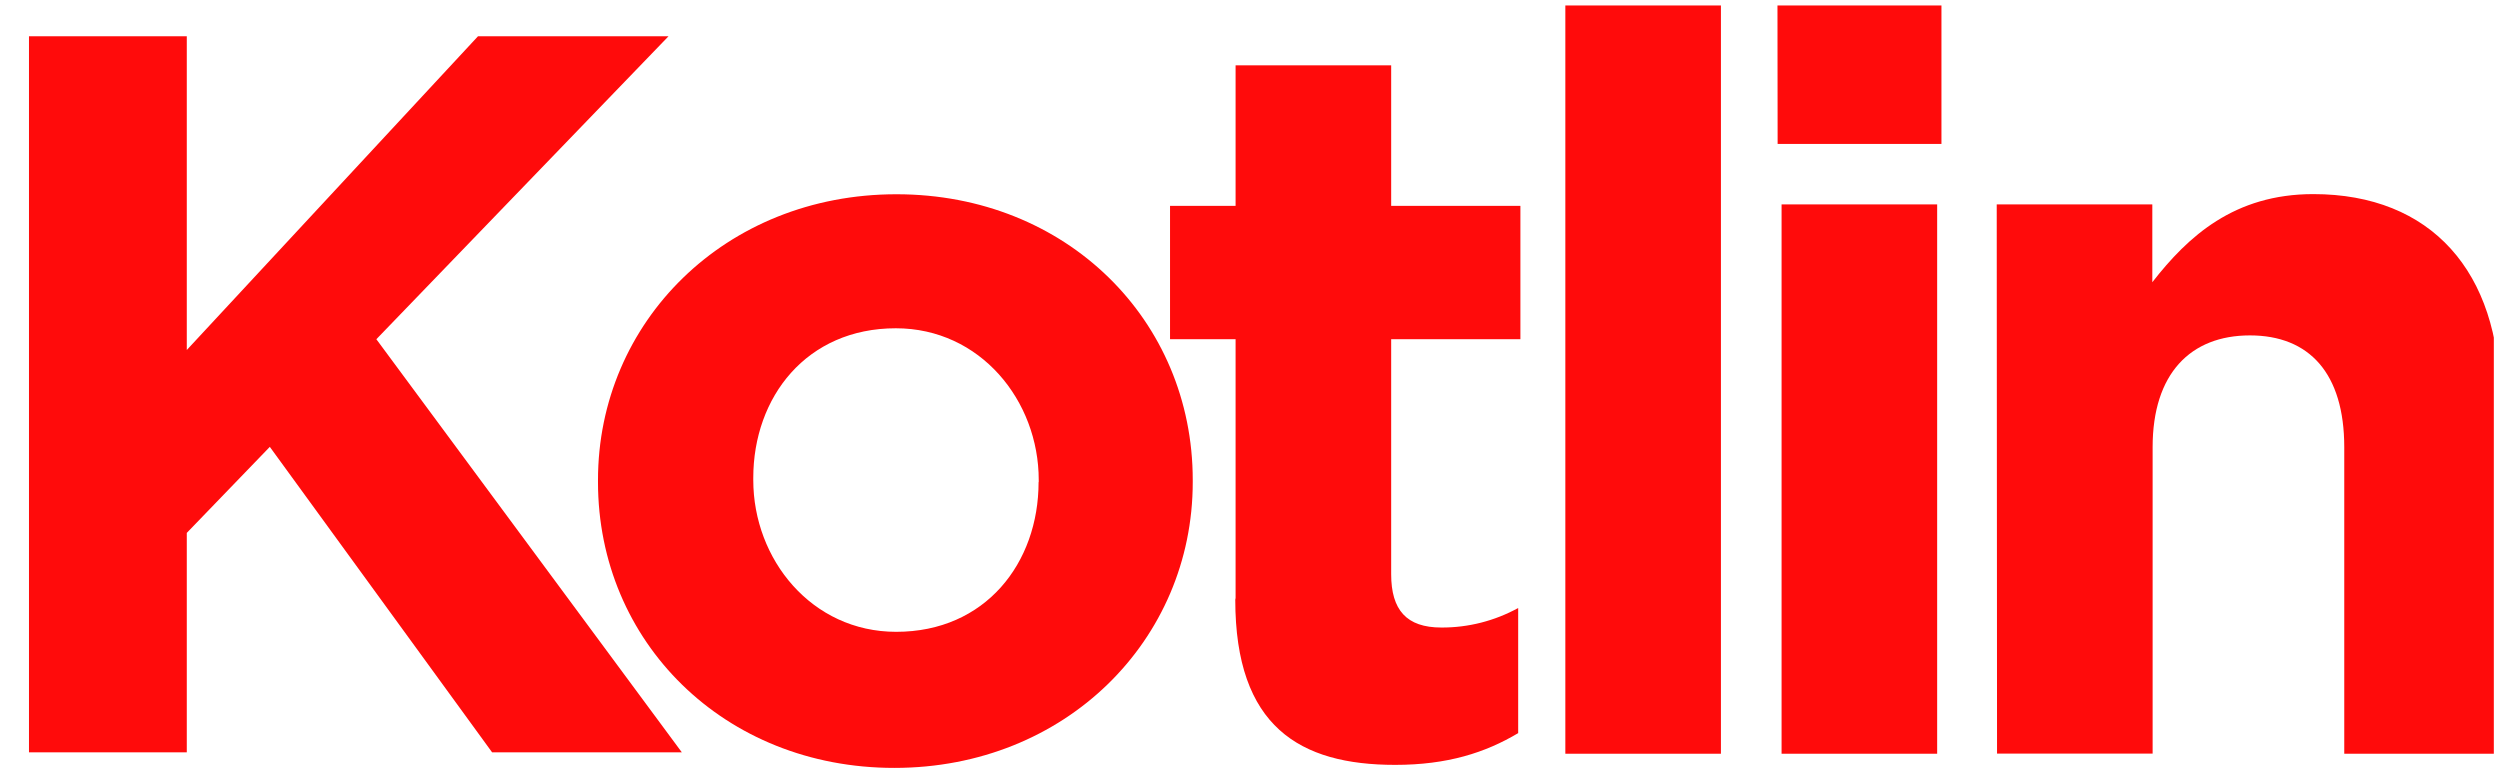 <svg fill="none" viewBox="0 0 81 25" height="25" width="81" xmlns="http://www.w3.org/2000/svg">
  <g clip-path="url(#clip0_3690_11571)">
    <path fill="#FF0B0B" d="M0.939 1.176H6.052V11.34L15.486 1.176H21.659L12.194 10.991L22.091 24.375H15.944L8.742 14.478L6.052 17.266V24.375H0.939V1.176ZM19.375 15.62V15.553C19.375 10.44 23.49 6.294 29.046 6.294C34.56 6.294 38.645 10.379 38.645 15.553V15.62C38.645 20.733 34.529 24.88 28.974 24.88C23.459 24.88 19.375 20.795 19.375 15.62ZM33.655 15.62V15.553C33.655 12.981 31.762 10.636 29.025 10.636C26.134 10.636 24.406 12.863 24.406 15.486V15.553C24.406 18.125 26.299 20.471 29.036 20.471C31.927 20.471 33.65 18.244 33.65 15.62H33.655Z"></path>
    <path fill="#FF0B0B" d="M40.033 19.375V10.991H37.909V6.67H40.033V2.117H45.074V6.67H49.261V10.991H45.074V18.604C45.074 19.766 45.573 20.332 46.7 20.332C47.57 20.336 48.427 20.118 49.189 19.699V23.753C48.125 24.386 46.9 24.782 45.203 24.782C42.116 24.782 40.023 23.547 40.023 19.432L40.033 19.375ZM50.717 0.178H55.758V24.422H50.717V0.178ZM57.59 0.178H62.903V4.663H57.595L57.59 0.178ZM57.723 6.623H62.764V24.422H57.723V6.623ZM64.694 6.623H69.735V9.144C70.897 7.652 72.394 6.289 74.951 6.289C78.773 6.289 80.995 8.809 80.995 12.899V24.422H75.954V14.488C75.954 12.097 74.822 10.867 72.898 10.867C70.974 10.867 69.745 12.102 69.745 14.488V24.416H64.704L64.694 6.623Z"></path>
  </g>
  <defs>
    <clipPath id="clip0_3690_11571">
      <rect transform="translate(0.244)" fill="white" height="25" width="80.556"></rect>
    </clipPath>
  </defs>
</svg>
